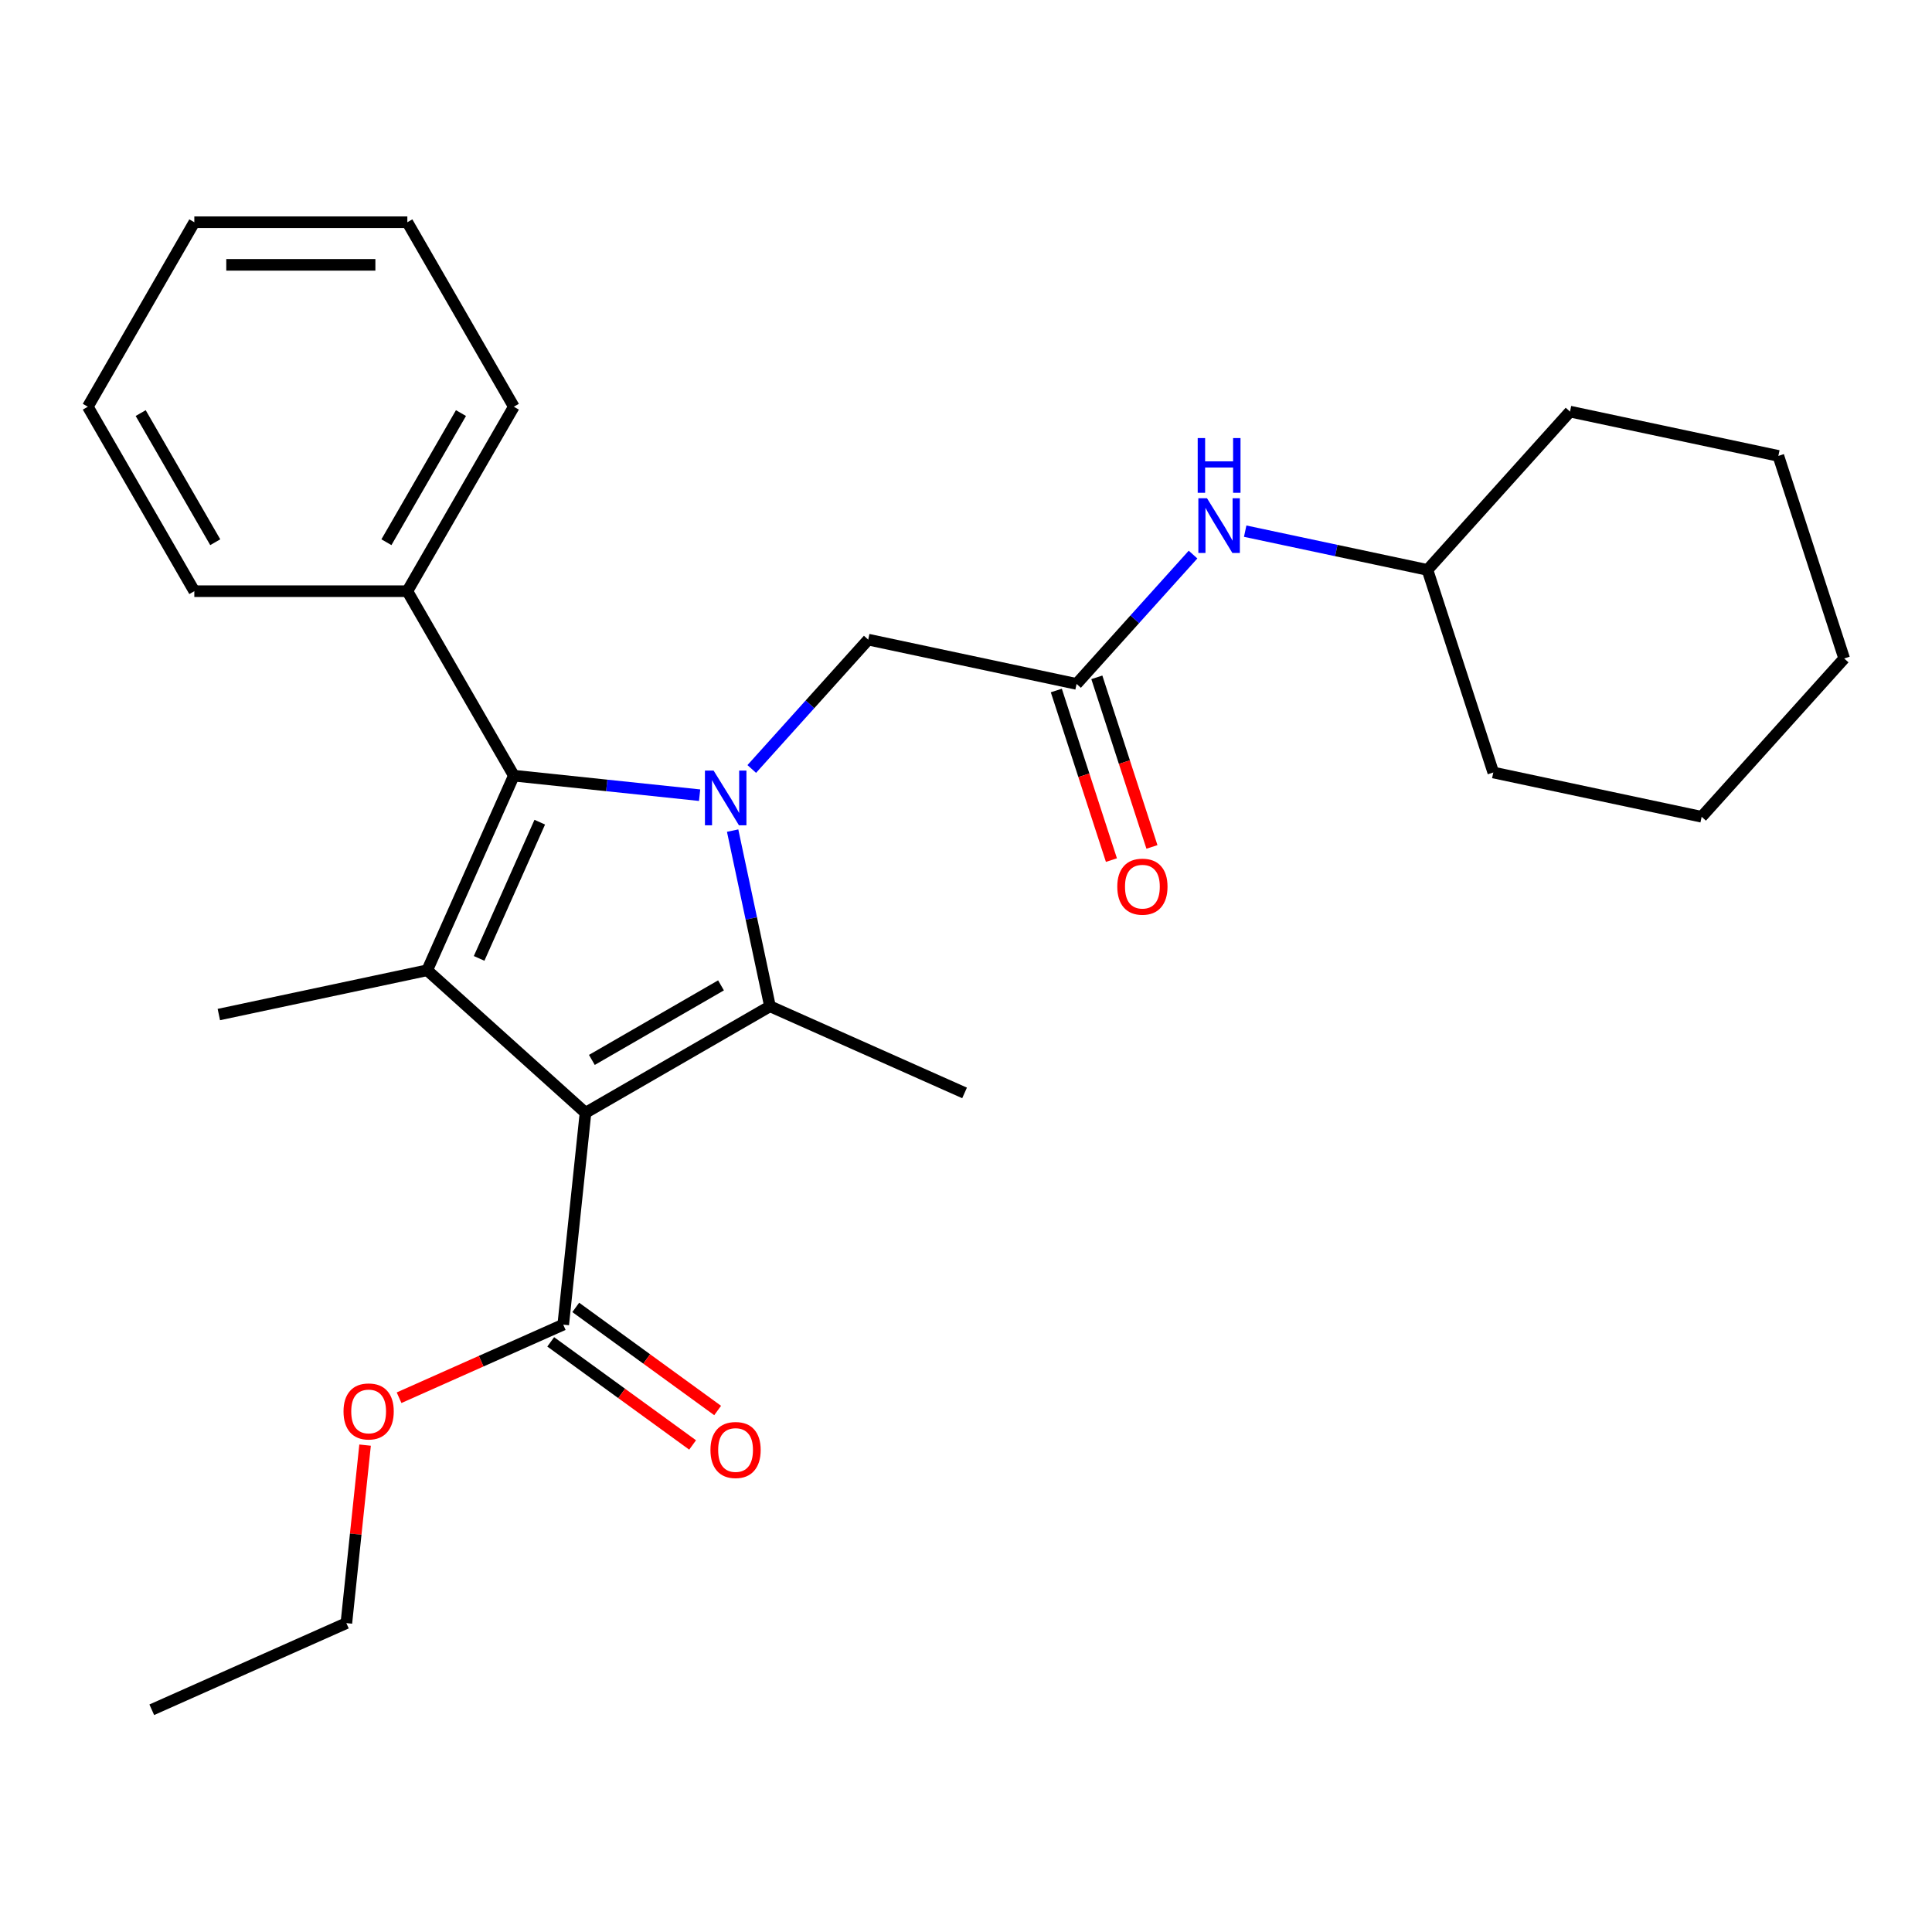 <?xml version='1.0' encoding='iso-8859-1'?>
<svg version='1.1' baseProfile='full'
              xmlns='http://www.w3.org/2000/svg'
                      xmlns:rdkit='http://www.rdkit.org/xml'
                      xmlns:xlink='http://www.w3.org/1999/xlink'
                  xml:space='preserve'
width='1000px' height='1000px' viewBox='0 0 1000 1000'>
<!-- END OF HEADER -->
<rect style='opacity:1.0;fill:#FFFFFF;stroke:none' width='1000' height='1000' x='0' y='0'> </rect>
<path class='bond-1' d='M 303.054,575.978 L 398.538,520.851' style='fill:none;fill-rule:evenodd;stroke:#000000;stroke-width:6px;stroke-linecap:butt;stroke-linejoin:miter;stroke-opacity:1' />
<path class='bond-1' d='M 306.351,548.613 L 373.19,510.024' style='fill:none;fill-rule:evenodd;stroke:#000000;stroke-width:6px;stroke-linecap:butt;stroke-linejoin:miter;stroke-opacity:1' />
<path class='bond-2' d='M 303.054,575.978 L 221.119,502.204' style='fill:none;fill-rule:evenodd;stroke:#000000;stroke-width:6px;stroke-linecap:butt;stroke-linejoin:miter;stroke-opacity:1' />
<path class='bond-4' d='M 303.054,575.978 L 291.53,685.629' style='fill:none;fill-rule:evenodd;stroke:#000000;stroke-width:6px;stroke-linecap:butt;stroke-linejoin:miter;stroke-opacity:1' />
<path class='bond-0' d='M 379.21,429.922 L 388.874,475.387' style='fill:none;fill-rule:evenodd;stroke:#0000FF;stroke-width:6px;stroke-linecap:butt;stroke-linejoin:miter;stroke-opacity:1' />
<path class='bond-0' d='M 388.874,475.387 L 398.538,520.851' style='fill:none;fill-rule:evenodd;stroke:#000000;stroke-width:6px;stroke-linecap:butt;stroke-linejoin:miter;stroke-opacity:1' />
<path class='bond-5' d='M 389.111,398.017 L 419.25,364.544' style='fill:none;fill-rule:evenodd;stroke:#0000FF;stroke-width:6px;stroke-linecap:butt;stroke-linejoin:miter;stroke-opacity:1' />
<path class='bond-5' d='M 419.25,364.544 L 449.389,331.071' style='fill:none;fill-rule:evenodd;stroke:#000000;stroke-width:6px;stroke-linecap:butt;stroke-linejoin:miter;stroke-opacity:1' />
<path class='bond-27' d='M 362.118,411.587 L 314.041,406.534' style='fill:none;fill-rule:evenodd;stroke:#0000FF;stroke-width:6px;stroke-linecap:butt;stroke-linejoin:miter;stroke-opacity:1' />
<path class='bond-27' d='M 314.041,406.534 L 265.964,401.481' style='fill:none;fill-rule:evenodd;stroke:#000000;stroke-width:6px;stroke-linecap:butt;stroke-linejoin:miter;stroke-opacity:1' />
<path class='bond-11' d='M 398.538,520.851 L 499.26,565.696' style='fill:none;fill-rule:evenodd;stroke:#000000;stroke-width:6px;stroke-linecap:butt;stroke-linejoin:miter;stroke-opacity:1' />
<path class='bond-3' d='M 221.119,502.204 L 265.964,401.481' style='fill:none;fill-rule:evenodd;stroke:#000000;stroke-width:6px;stroke-linecap:butt;stroke-linejoin:miter;stroke-opacity:1' />
<path class='bond-3' d='M 247.99,496.064 L 279.382,425.558' style='fill:none;fill-rule:evenodd;stroke:#000000;stroke-width:6px;stroke-linecap:butt;stroke-linejoin:miter;stroke-opacity:1' />
<path class='bond-12' d='M 221.119,502.204 L 113.274,525.127' style='fill:none;fill-rule:evenodd;stroke:#000000;stroke-width:6px;stroke-linecap:butt;stroke-linejoin:miter;stroke-opacity:1' />
<path class='bond-7' d='M 265.964,401.481 L 210.837,305.998' style='fill:none;fill-rule:evenodd;stroke:#000000;stroke-width:6px;stroke-linecap:butt;stroke-linejoin:miter;stroke-opacity:1' />
<path class='bond-9' d='M 285.049,694.549 L 321.77,721.228' style='fill:none;fill-rule:evenodd;stroke:#000000;stroke-width:6px;stroke-linecap:butt;stroke-linejoin:miter;stroke-opacity:1' />
<path class='bond-9' d='M 321.77,721.228 L 358.491,747.907' style='fill:none;fill-rule:evenodd;stroke:#FF0000;stroke-width:6px;stroke-linecap:butt;stroke-linejoin:miter;stroke-opacity:1' />
<path class='bond-9' d='M 298.01,676.709 L 334.731,703.389' style='fill:none;fill-rule:evenodd;stroke:#000000;stroke-width:6px;stroke-linecap:butt;stroke-linejoin:miter;stroke-opacity:1' />
<path class='bond-9' d='M 334.731,703.389 L 371.452,730.068' style='fill:none;fill-rule:evenodd;stroke:#FF0000;stroke-width:6px;stroke-linecap:butt;stroke-linejoin:miter;stroke-opacity:1' />
<path class='bond-13' d='M 291.53,685.629 L 249.047,704.544' style='fill:none;fill-rule:evenodd;stroke:#000000;stroke-width:6px;stroke-linecap:butt;stroke-linejoin:miter;stroke-opacity:1' />
<path class='bond-13' d='M 249.047,704.544 L 206.563,723.459' style='fill:none;fill-rule:evenodd;stroke:#FF0000;stroke-width:6px;stroke-linecap:butt;stroke-linejoin:miter;stroke-opacity:1' />
<path class='bond-6' d='M 449.389,331.071 L 557.235,353.994' style='fill:none;fill-rule:evenodd;stroke:#000000;stroke-width:6px;stroke-linecap:butt;stroke-linejoin:miter;stroke-opacity:1' />
<path class='bond-8' d='M 557.235,353.994 L 587.374,320.521' style='fill:none;fill-rule:evenodd;stroke:#000000;stroke-width:6px;stroke-linecap:butt;stroke-linejoin:miter;stroke-opacity:1' />
<path class='bond-8' d='M 587.374,320.521 L 617.513,287.048' style='fill:none;fill-rule:evenodd;stroke:#0000FF;stroke-width:6px;stroke-linecap:butt;stroke-linejoin:miter;stroke-opacity:1' />
<path class='bond-10' d='M 546.749,357.401 L 561.01,401.292' style='fill:none;fill-rule:evenodd;stroke:#000000;stroke-width:6px;stroke-linecap:butt;stroke-linejoin:miter;stroke-opacity:1' />
<path class='bond-10' d='M 561.01,401.292 L 575.271,445.183' style='fill:none;fill-rule:evenodd;stroke:#FF0000;stroke-width:6px;stroke-linecap:butt;stroke-linejoin:miter;stroke-opacity:1' />
<path class='bond-10' d='M 567.721,350.587 L 581.982,394.478' style='fill:none;fill-rule:evenodd;stroke:#000000;stroke-width:6px;stroke-linecap:butt;stroke-linejoin:miter;stroke-opacity:1' />
<path class='bond-10' d='M 581.982,394.478 L 596.243,438.369' style='fill:none;fill-rule:evenodd;stroke:#FF0000;stroke-width:6px;stroke-linecap:butt;stroke-linejoin:miter;stroke-opacity:1' />
<path class='bond-15' d='M 210.837,305.998 L 265.964,210.514' style='fill:none;fill-rule:evenodd;stroke:#000000;stroke-width:6px;stroke-linecap:butt;stroke-linejoin:miter;stroke-opacity:1' />
<path class='bond-15' d='M 200.009,280.65 L 238.598,213.811' style='fill:none;fill-rule:evenodd;stroke:#000000;stroke-width:6px;stroke-linecap:butt;stroke-linejoin:miter;stroke-opacity:1' />
<path class='bond-16' d='M 210.837,305.998 L 100.582,305.998' style='fill:none;fill-rule:evenodd;stroke:#000000;stroke-width:6px;stroke-linecap:butt;stroke-linejoin:miter;stroke-opacity:1' />
<path class='bond-14' d='M 644.506,274.927 L 691.68,284.955' style='fill:none;fill-rule:evenodd;stroke:#0000FF;stroke-width:6px;stroke-linecap:butt;stroke-linejoin:miter;stroke-opacity:1' />
<path class='bond-14' d='M 691.68,284.955 L 738.855,294.982' style='fill:none;fill-rule:evenodd;stroke:#000000;stroke-width:6px;stroke-linecap:butt;stroke-linejoin:miter;stroke-opacity:1' />
<path class='bond-17' d='M 188.966,747.99 L 184.124,794.057' style='fill:none;fill-rule:evenodd;stroke:#FF0000;stroke-width:6px;stroke-linecap:butt;stroke-linejoin:miter;stroke-opacity:1' />
<path class='bond-17' d='M 184.124,794.057 L 179.282,840.124' style='fill:none;fill-rule:evenodd;stroke:#000000;stroke-width:6px;stroke-linecap:butt;stroke-linejoin:miter;stroke-opacity:1' />
<path class='bond-18' d='M 738.855,294.982 L 772.925,399.84' style='fill:none;fill-rule:evenodd;stroke:#000000;stroke-width:6px;stroke-linecap:butt;stroke-linejoin:miter;stroke-opacity:1' />
<path class='bond-19' d='M 738.855,294.982 L 812.63,213.047' style='fill:none;fill-rule:evenodd;stroke:#000000;stroke-width:6px;stroke-linecap:butt;stroke-linejoin:miter;stroke-opacity:1' />
<path class='bond-21' d='M 265.964,210.514 L 210.837,115.031' style='fill:none;fill-rule:evenodd;stroke:#000000;stroke-width:6px;stroke-linecap:butt;stroke-linejoin:miter;stroke-opacity:1' />
<path class='bond-22' d='M 100.582,305.998 L 45.455,210.514' style='fill:none;fill-rule:evenodd;stroke:#000000;stroke-width:6px;stroke-linecap:butt;stroke-linejoin:miter;stroke-opacity:1' />
<path class='bond-22' d='M 111.409,280.65 L 72.82,213.811' style='fill:none;fill-rule:evenodd;stroke:#000000;stroke-width:6px;stroke-linecap:butt;stroke-linejoin:miter;stroke-opacity:1' />
<path class='bond-20' d='M 179.282,840.124 L 78.56,884.969' style='fill:none;fill-rule:evenodd;stroke:#000000;stroke-width:6px;stroke-linecap:butt;stroke-linejoin:miter;stroke-opacity:1' />
<path class='bond-23' d='M 772.925,399.84 L 880.771,422.764' style='fill:none;fill-rule:evenodd;stroke:#000000;stroke-width:6px;stroke-linecap:butt;stroke-linejoin:miter;stroke-opacity:1' />
<path class='bond-24' d='M 812.63,213.047 L 920.475,235.97' style='fill:none;fill-rule:evenodd;stroke:#000000;stroke-width:6px;stroke-linecap:butt;stroke-linejoin:miter;stroke-opacity:1' />
<path class='bond-28' d='M 210.837,115.031 L 100.582,115.031' style='fill:none;fill-rule:evenodd;stroke:#000000;stroke-width:6px;stroke-linecap:butt;stroke-linejoin:miter;stroke-opacity:1' />
<path class='bond-28' d='M 194.298,137.082 L 117.12,137.082' style='fill:none;fill-rule:evenodd;stroke:#000000;stroke-width:6px;stroke-linecap:butt;stroke-linejoin:miter;stroke-opacity:1' />
<path class='bond-25' d='M 45.455,210.514 L 100.582,115.031' style='fill:none;fill-rule:evenodd;stroke:#000000;stroke-width:6px;stroke-linecap:butt;stroke-linejoin:miter;stroke-opacity:1' />
<path class='bond-29' d='M 880.771,422.764 L 954.545,340.828' style='fill:none;fill-rule:evenodd;stroke:#000000;stroke-width:6px;stroke-linecap:butt;stroke-linejoin:miter;stroke-opacity:1' />
<path class='bond-26' d='M 920.475,235.97 L 954.545,340.828' style='fill:none;fill-rule:evenodd;stroke:#000000;stroke-width:6px;stroke-linecap:butt;stroke-linejoin:miter;stroke-opacity:1' />
<path  class='atom-1' d='M 369.355 398.846
L 378.635 413.846
Q 379.555 415.326, 381.035 418.006
Q 382.515 420.686, 382.595 420.846
L 382.595 398.846
L 386.355 398.846
L 386.355 427.166
L 382.475 427.166
L 372.515 410.766
Q 371.355 408.846, 370.115 406.646
Q 368.915 404.446, 368.555 403.766
L 368.555 427.166
L 364.875 427.166
L 364.875 398.846
L 369.355 398.846
' fill='#0000FF'/>
<path  class='atom-9' d='M 624.749 257.899
L 634.029 272.899
Q 634.949 274.379, 636.429 277.059
Q 637.909 279.739, 637.989 279.899
L 637.989 257.899
L 641.749 257.899
L 641.749 286.219
L 637.869 286.219
L 627.909 269.819
Q 626.749 267.899, 625.509 265.699
Q 624.309 263.499, 623.949 262.819
L 623.949 286.219
L 620.269 286.219
L 620.269 257.899
L 624.749 257.899
' fill='#0000FF'/>
<path  class='atom-9' d='M 619.929 226.747
L 623.769 226.747
L 623.769 238.787
L 638.249 238.787
L 638.249 226.747
L 642.089 226.747
L 642.089 255.067
L 638.249 255.067
L 638.249 241.987
L 623.769 241.987
L 623.769 255.067
L 619.929 255.067
L 619.929 226.747
' fill='#0000FF'/>
<path  class='atom-10' d='M 367.728 750.515
Q 367.728 743.715, 371.088 739.915
Q 374.448 736.115, 380.728 736.115
Q 387.008 736.115, 390.368 739.915
Q 393.728 743.715, 393.728 750.515
Q 393.728 757.395, 390.328 761.315
Q 386.928 765.195, 380.728 765.195
Q 374.488 765.195, 371.088 761.315
Q 367.728 757.435, 367.728 750.515
M 380.728 761.995
Q 385.048 761.995, 387.368 759.115
Q 389.728 756.195, 389.728 750.515
Q 389.728 744.955, 387.368 742.155
Q 385.048 739.315, 380.728 739.315
Q 376.408 739.315, 374.048 742.115
Q 371.728 744.915, 371.728 750.515
Q 371.728 756.235, 374.048 759.115
Q 376.408 761.995, 380.728 761.995
' fill='#FF0000'/>
<path  class='atom-11' d='M 578.305 458.932
Q 578.305 452.132, 581.665 448.332
Q 585.025 444.532, 591.305 444.532
Q 597.585 444.532, 600.945 448.332
Q 604.305 452.132, 604.305 458.932
Q 604.305 465.812, 600.905 469.732
Q 597.505 473.612, 591.305 473.612
Q 585.065 473.612, 581.665 469.732
Q 578.305 465.852, 578.305 458.932
M 591.305 470.412
Q 595.625 470.412, 597.945 467.532
Q 600.305 464.612, 600.305 458.932
Q 600.305 453.372, 597.945 450.572
Q 595.625 447.732, 591.305 447.732
Q 586.985 447.732, 584.625 450.532
Q 582.305 453.332, 582.305 458.932
Q 582.305 464.652, 584.625 467.532
Q 586.985 470.412, 591.305 470.412
' fill='#FF0000'/>
<path  class='atom-14' d='M 177.807 730.554
Q 177.807 723.754, 181.167 719.954
Q 184.527 716.154, 190.807 716.154
Q 197.087 716.154, 200.447 719.954
Q 203.807 723.754, 203.807 730.554
Q 203.807 737.434, 200.407 741.354
Q 197.007 745.234, 190.807 745.234
Q 184.567 745.234, 181.167 741.354
Q 177.807 737.474, 177.807 730.554
M 190.807 742.034
Q 195.127 742.034, 197.447 739.154
Q 199.807 736.234, 199.807 730.554
Q 199.807 724.994, 197.447 722.194
Q 195.127 719.354, 190.807 719.354
Q 186.487 719.354, 184.127 722.154
Q 181.807 724.954, 181.807 730.554
Q 181.807 736.274, 184.127 739.154
Q 186.487 742.034, 190.807 742.034
' fill='#FF0000'/>
</svg>
